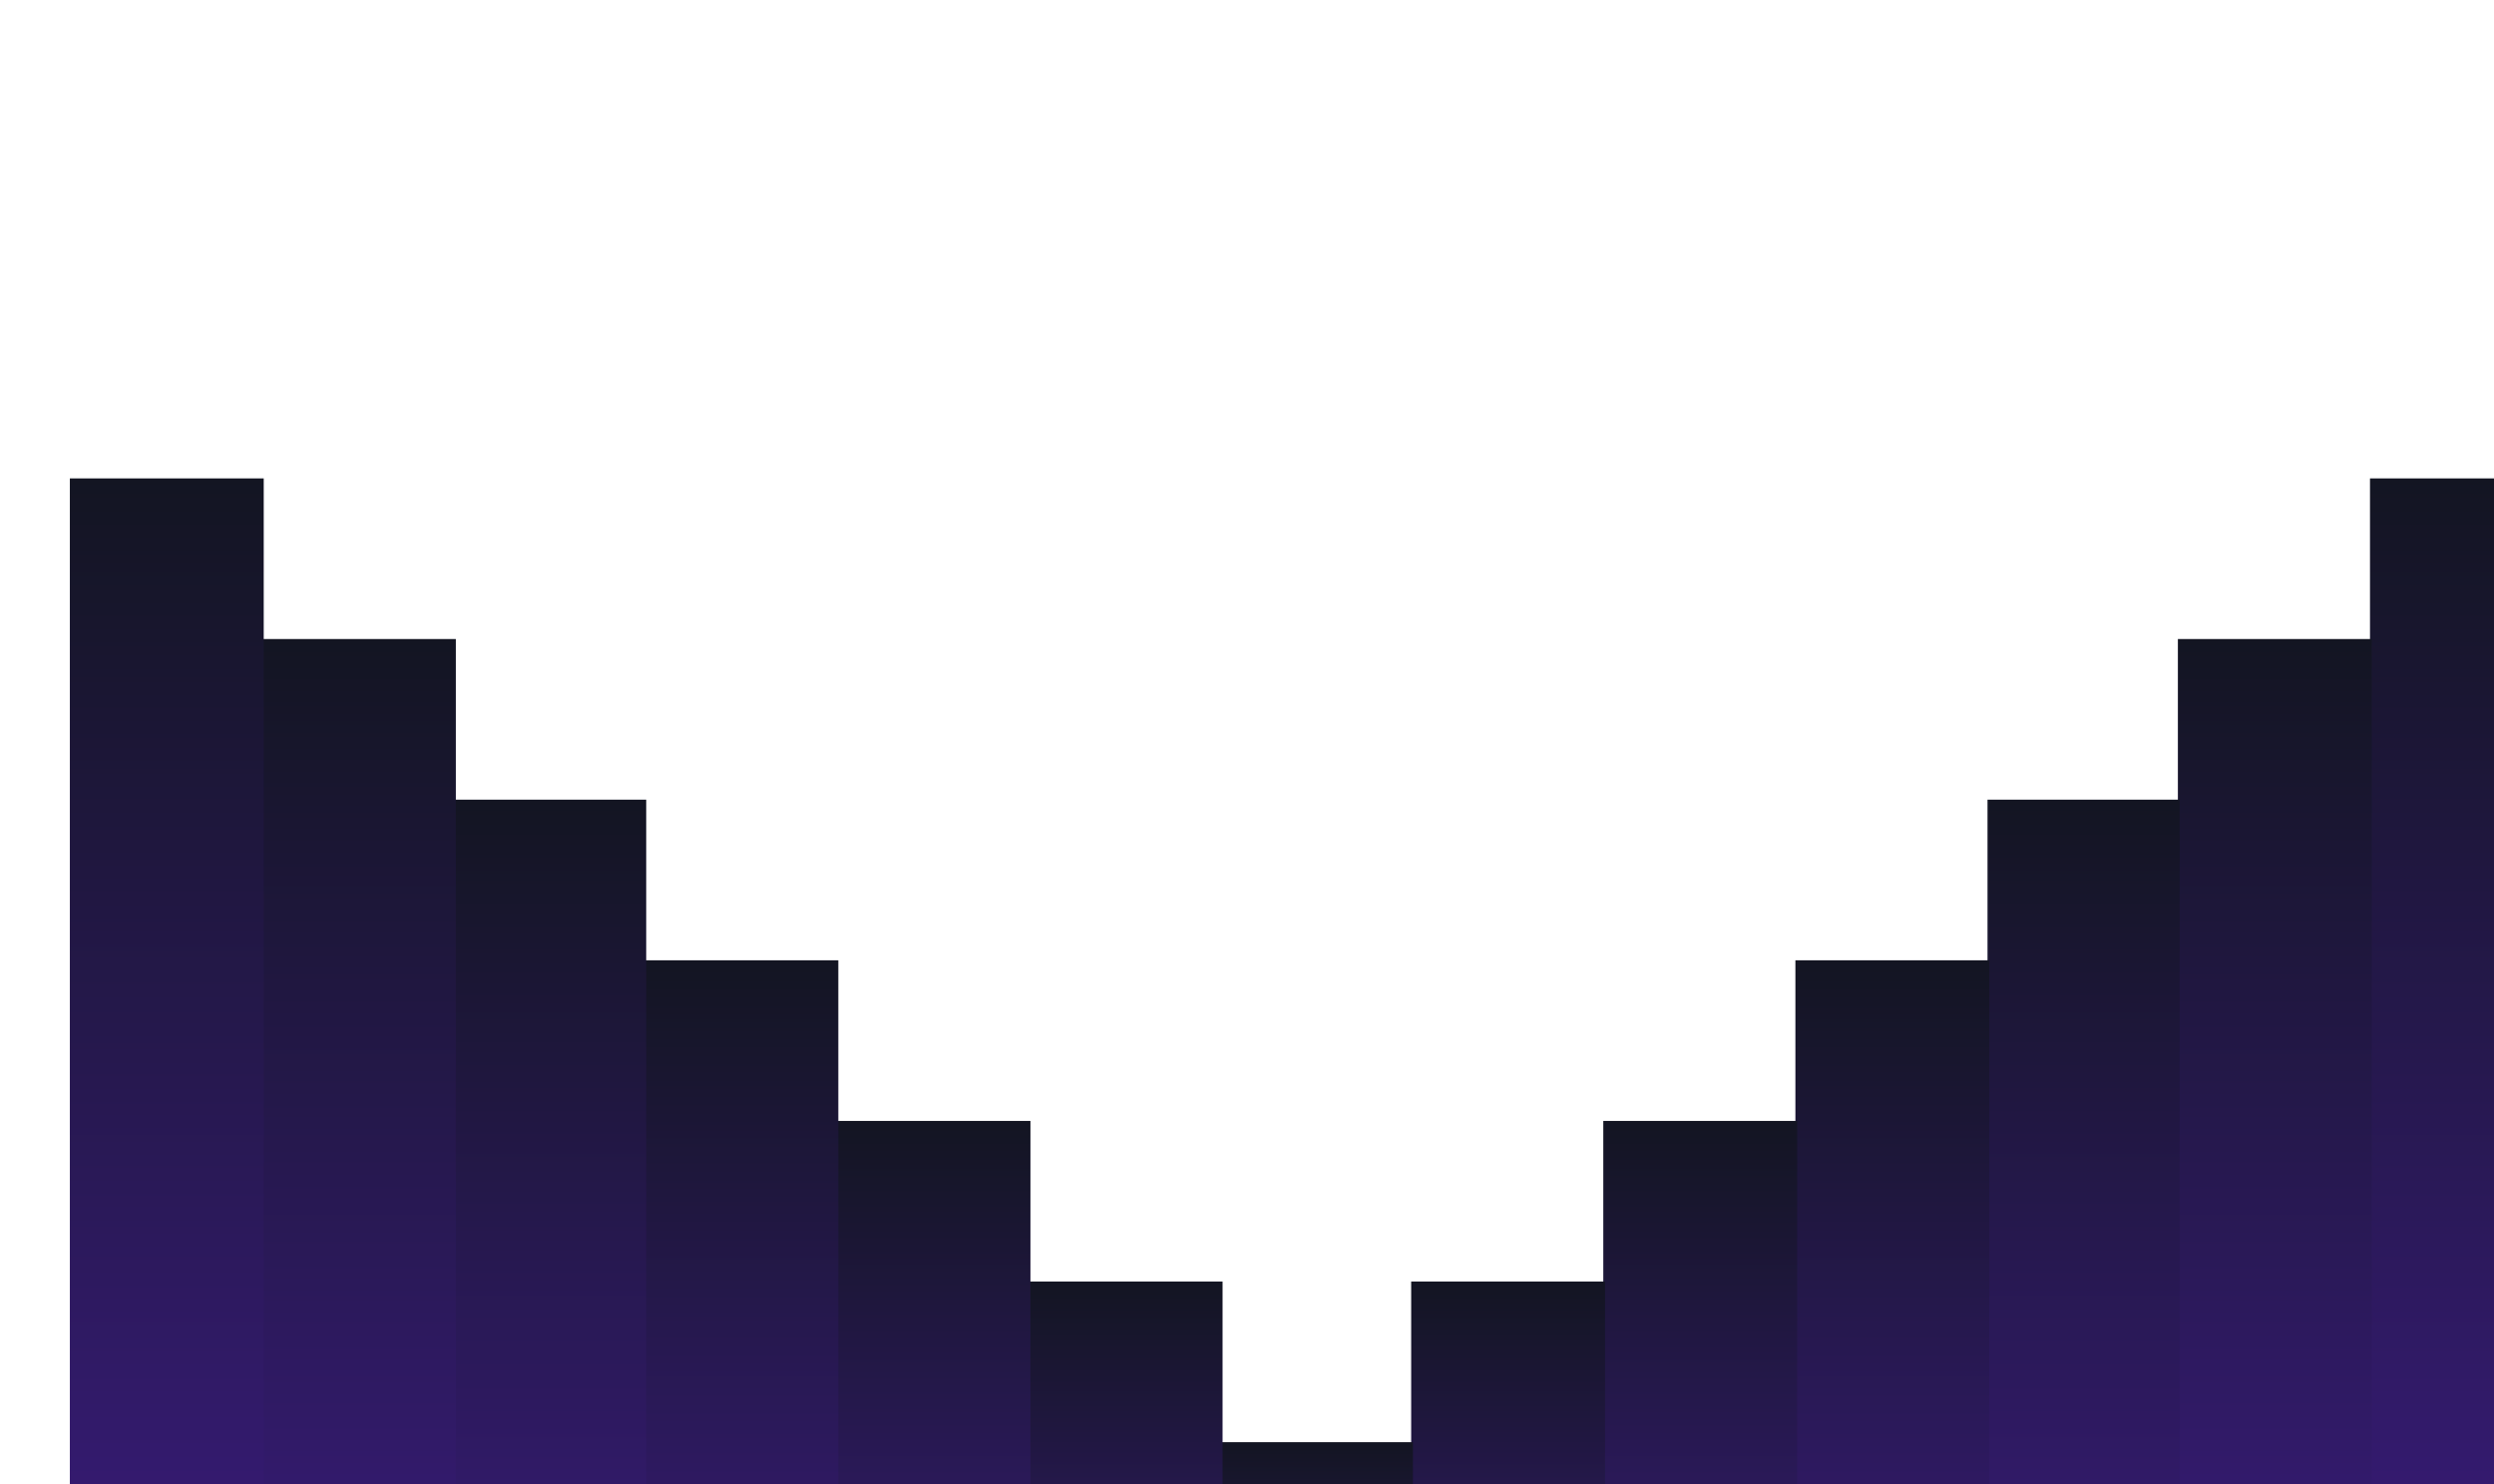 <?xml version="1.0" encoding="UTF-8"?> <svg xmlns="http://www.w3.org/2000/svg" width="1428" height="850" viewBox="0 0 1428 850" fill="none"><g clip-path="url(#clip0_629_926)"><g filter="url(#filter0_d_629_926)"><rect x="1317" y="154" width="111" height="752" fill="url(#paint0_linear_629_926)"></rect></g><g filter="url(#filter1_d_629_926)"><rect x="1207" y="246" width="111" height="660" fill="url(#paint1_linear_629_926)"></rect></g><g filter="url(#filter2_d_629_926)"><rect x="1098" y="338" width="110" height="568" fill="url(#paint2_linear_629_926)"></rect></g><g filter="url(#filter3_d_629_926)"><rect x="988" y="430" width="111" height="476" fill="url(#paint3_linear_629_926)"></rect></g><g filter="url(#filter4_d_629_926)"><rect x="878" y="522" width="111" height="384" fill="url(#paint4_linear_629_926)"></rect></g><g filter="url(#filter5_d_629_926)"><rect x="768" y="614" width="111" height="292" fill="url(#paint5_linear_629_926)"></rect></g><g filter="url(#filter6_d_629_926)"><rect x="659" y="706" width="110" height="200" fill="url(#paint6_linear_629_926)"></rect></g><g filter="url(#filter7_d_629_926)"><rect x="549" y="614" width="111" height="292" fill="url(#paint7_linear_629_926)"></rect></g><g filter="url(#filter8_d_629_926)"><rect x="439" y="522" width="111" height="384" fill="url(#paint8_linear_629_926)"></rect></g><g filter="url(#filter9_d_629_926)"><rect x="329" y="430" width="111" height="476" fill="url(#paint9_linear_629_926)"></rect></g><g filter="url(#filter10_d_629_926)"><rect x="220" y="338" width="110" height="568" fill="url(#paint10_linear_629_926)"></rect></g><g filter="url(#filter11_d_629_926)"><rect x="110" y="246" width="111" height="660" fill="url(#paint11_linear_629_926)"></rect></g><g filter="url(#filter12_d_629_926)"><rect y="154" width="111" height="752" fill="url(#paint12_linear_629_926)"></rect></g></g><defs><filter id="filter0_d_629_926" x="1237" y="154" width="351" height="992" filterUnits="userSpaceOnUse" color-interpolation-filters="sRGB"><feFlood flood-opacity="0" result="BackgroundImageFix"></feFlood><feColorMatrix in="SourceAlpha" type="matrix" values="0 0 0 0 0 0 0 0 0 0 0 0 0 0 0 0 0 0 127 0" result="hardAlpha"></feColorMatrix><feOffset dx="40" dy="120"></feOffset><feGaussianBlur stdDeviation="60"></feGaussianBlur><feComposite in2="hardAlpha" operator="out"></feComposite><feColorMatrix type="matrix" values="0 0 0 0 0 0 0 0 0 0 0 0 0 0 0 0 0 0 0.4 0"></feColorMatrix><feBlend mode="normal" in2="BackgroundImageFix" result="effect1_dropShadow_629_926"></feBlend><feBlend mode="normal" in="SourceGraphic" in2="effect1_dropShadow_629_926" result="shape"></feBlend></filter><filter id="filter1_d_629_926" x="1127" y="246" width="351" height="900" filterUnits="userSpaceOnUse" color-interpolation-filters="sRGB"><feFlood flood-opacity="0" result="BackgroundImageFix"></feFlood><feColorMatrix in="SourceAlpha" type="matrix" values="0 0 0 0 0 0 0 0 0 0 0 0 0 0 0 0 0 0 127 0" result="hardAlpha"></feColorMatrix><feOffset dx="40" dy="120"></feOffset><feGaussianBlur stdDeviation="60"></feGaussianBlur><feComposite in2="hardAlpha" operator="out"></feComposite><feColorMatrix type="matrix" values="0 0 0 0 0 0 0 0 0 0 0 0 0 0 0 0 0 0 0.4 0"></feColorMatrix><feBlend mode="normal" in2="BackgroundImageFix" result="effect1_dropShadow_629_926"></feBlend><feBlend mode="normal" in="SourceGraphic" in2="effect1_dropShadow_629_926" result="shape"></feBlend></filter><filter id="filter2_d_629_926" x="1018" y="338" width="350" height="808" filterUnits="userSpaceOnUse" color-interpolation-filters="sRGB"><feFlood flood-opacity="0" result="BackgroundImageFix"></feFlood><feColorMatrix in="SourceAlpha" type="matrix" values="0 0 0 0 0 0 0 0 0 0 0 0 0 0 0 0 0 0 127 0" result="hardAlpha"></feColorMatrix><feOffset dx="40" dy="120"></feOffset><feGaussianBlur stdDeviation="60"></feGaussianBlur><feComposite in2="hardAlpha" operator="out"></feComposite><feColorMatrix type="matrix" values="0 0 0 0 0 0 0 0 0 0 0 0 0 0 0 0 0 0 0.4 0"></feColorMatrix><feBlend mode="normal" in2="BackgroundImageFix" result="effect1_dropShadow_629_926"></feBlend><feBlend mode="normal" in="SourceGraphic" in2="effect1_dropShadow_629_926" result="shape"></feBlend></filter><filter id="filter3_d_629_926" x="908" y="430" width="351" height="716" filterUnits="userSpaceOnUse" color-interpolation-filters="sRGB"><feFlood flood-opacity="0" result="BackgroundImageFix"></feFlood><feColorMatrix in="SourceAlpha" type="matrix" values="0 0 0 0 0 0 0 0 0 0 0 0 0 0 0 0 0 0 127 0" result="hardAlpha"></feColorMatrix><feOffset dx="40" dy="120"></feOffset><feGaussianBlur stdDeviation="60"></feGaussianBlur><feComposite in2="hardAlpha" operator="out"></feComposite><feColorMatrix type="matrix" values="0 0 0 0 0 0 0 0 0 0 0 0 0 0 0 0 0 0 0.4 0"></feColorMatrix><feBlend mode="normal" in2="BackgroundImageFix" result="effect1_dropShadow_629_926"></feBlend><feBlend mode="normal" in="SourceGraphic" in2="effect1_dropShadow_629_926" result="shape"></feBlend></filter><filter id="filter4_d_629_926" x="798" y="522" width="351" height="624" filterUnits="userSpaceOnUse" color-interpolation-filters="sRGB"><feFlood flood-opacity="0" result="BackgroundImageFix"></feFlood><feColorMatrix in="SourceAlpha" type="matrix" values="0 0 0 0 0 0 0 0 0 0 0 0 0 0 0 0 0 0 127 0" result="hardAlpha"></feColorMatrix><feOffset dx="40" dy="120"></feOffset><feGaussianBlur stdDeviation="60"></feGaussianBlur><feComposite in2="hardAlpha" operator="out"></feComposite><feColorMatrix type="matrix" values="0 0 0 0 0 0 0 0 0 0 0 0 0 0 0 0 0 0 0.4 0"></feColorMatrix><feBlend mode="normal" in2="BackgroundImageFix" result="effect1_dropShadow_629_926"></feBlend><feBlend mode="normal" in="SourceGraphic" in2="effect1_dropShadow_629_926" result="shape"></feBlend></filter><filter id="filter5_d_629_926" x="688" y="614" width="351" height="532" filterUnits="userSpaceOnUse" color-interpolation-filters="sRGB"><feFlood flood-opacity="0" result="BackgroundImageFix"></feFlood><feColorMatrix in="SourceAlpha" type="matrix" values="0 0 0 0 0 0 0 0 0 0 0 0 0 0 0 0 0 0 127 0" result="hardAlpha"></feColorMatrix><feOffset dx="40" dy="120"></feOffset><feGaussianBlur stdDeviation="60"></feGaussianBlur><feComposite in2="hardAlpha" operator="out"></feComposite><feColorMatrix type="matrix" values="0 0 0 0 0 0 0 0 0 0 0 0 0 0 0 0 0 0 0.4 0"></feColorMatrix><feBlend mode="normal" in2="BackgroundImageFix" result="effect1_dropShadow_629_926"></feBlend><feBlend mode="normal" in="SourceGraphic" in2="effect1_dropShadow_629_926" result="shape"></feBlend></filter><filter id="filter6_d_629_926" x="579" y="706" width="350" height="440" filterUnits="userSpaceOnUse" color-interpolation-filters="sRGB"><feFlood flood-opacity="0" result="BackgroundImageFix"></feFlood><feColorMatrix in="SourceAlpha" type="matrix" values="0 0 0 0 0 0 0 0 0 0 0 0 0 0 0 0 0 0 127 0" result="hardAlpha"></feColorMatrix><feOffset dx="40" dy="120"></feOffset><feGaussianBlur stdDeviation="60"></feGaussianBlur><feComposite in2="hardAlpha" operator="out"></feComposite><feColorMatrix type="matrix" values="0 0 0 0 0 0 0 0 0 0 0 0 0 0 0 0 0 0 0.4 0"></feColorMatrix><feBlend mode="normal" in2="BackgroundImageFix" result="effect1_dropShadow_629_926"></feBlend><feBlend mode="normal" in="SourceGraphic" in2="effect1_dropShadow_629_926" result="shape"></feBlend></filter><filter id="filter7_d_629_926" x="469" y="614" width="351" height="532" filterUnits="userSpaceOnUse" color-interpolation-filters="sRGB"><feFlood flood-opacity="0" result="BackgroundImageFix"></feFlood><feColorMatrix in="SourceAlpha" type="matrix" values="0 0 0 0 0 0 0 0 0 0 0 0 0 0 0 0 0 0 127 0" result="hardAlpha"></feColorMatrix><feOffset dx="40" dy="120"></feOffset><feGaussianBlur stdDeviation="60"></feGaussianBlur><feComposite in2="hardAlpha" operator="out"></feComposite><feColorMatrix type="matrix" values="0 0 0 0 0 0 0 0 0 0 0 0 0 0 0 0 0 0 0.4 0"></feColorMatrix><feBlend mode="normal" in2="BackgroundImageFix" result="effect1_dropShadow_629_926"></feBlend><feBlend mode="normal" in="SourceGraphic" in2="effect1_dropShadow_629_926" result="shape"></feBlend></filter><filter id="filter8_d_629_926" x="359" y="522" width="351" height="624" filterUnits="userSpaceOnUse" color-interpolation-filters="sRGB"><feFlood flood-opacity="0" result="BackgroundImageFix"></feFlood><feColorMatrix in="SourceAlpha" type="matrix" values="0 0 0 0 0 0 0 0 0 0 0 0 0 0 0 0 0 0 127 0" result="hardAlpha"></feColorMatrix><feOffset dx="40" dy="120"></feOffset><feGaussianBlur stdDeviation="60"></feGaussianBlur><feComposite in2="hardAlpha" operator="out"></feComposite><feColorMatrix type="matrix" values="0 0 0 0 0 0 0 0 0 0 0 0 0 0 0 0 0 0 0.4 0"></feColorMatrix><feBlend mode="normal" in2="BackgroundImageFix" result="effect1_dropShadow_629_926"></feBlend><feBlend mode="normal" in="SourceGraphic" in2="effect1_dropShadow_629_926" result="shape"></feBlend></filter><filter id="filter9_d_629_926" x="249" y="430" width="351" height="716" filterUnits="userSpaceOnUse" color-interpolation-filters="sRGB"><feFlood flood-opacity="0" result="BackgroundImageFix"></feFlood><feColorMatrix in="SourceAlpha" type="matrix" values="0 0 0 0 0 0 0 0 0 0 0 0 0 0 0 0 0 0 127 0" result="hardAlpha"></feColorMatrix><feOffset dx="40" dy="120"></feOffset><feGaussianBlur stdDeviation="60"></feGaussianBlur><feComposite in2="hardAlpha" operator="out"></feComposite><feColorMatrix type="matrix" values="0 0 0 0 0 0 0 0 0 0 0 0 0 0 0 0 0 0 0.4 0"></feColorMatrix><feBlend mode="normal" in2="BackgroundImageFix" result="effect1_dropShadow_629_926"></feBlend><feBlend mode="normal" in="SourceGraphic" in2="effect1_dropShadow_629_926" result="shape"></feBlend></filter><filter id="filter10_d_629_926" x="140" y="338" width="350" height="808" filterUnits="userSpaceOnUse" color-interpolation-filters="sRGB"><feFlood flood-opacity="0" result="BackgroundImageFix"></feFlood><feColorMatrix in="SourceAlpha" type="matrix" values="0 0 0 0 0 0 0 0 0 0 0 0 0 0 0 0 0 0 127 0" result="hardAlpha"></feColorMatrix><feOffset dx="40" dy="120"></feOffset><feGaussianBlur stdDeviation="60"></feGaussianBlur><feComposite in2="hardAlpha" operator="out"></feComposite><feColorMatrix type="matrix" values="0 0 0 0 0 0 0 0 0 0 0 0 0 0 0 0 0 0 0.4 0"></feColorMatrix><feBlend mode="normal" in2="BackgroundImageFix" result="effect1_dropShadow_629_926"></feBlend><feBlend mode="normal" in="SourceGraphic" in2="effect1_dropShadow_629_926" result="shape"></feBlend></filter><filter id="filter11_d_629_926" x="30" y="246" width="351" height="900" filterUnits="userSpaceOnUse" color-interpolation-filters="sRGB"><feFlood flood-opacity="0" result="BackgroundImageFix"></feFlood><feColorMatrix in="SourceAlpha" type="matrix" values="0 0 0 0 0 0 0 0 0 0 0 0 0 0 0 0 0 0 127 0" result="hardAlpha"></feColorMatrix><feOffset dx="40" dy="120"></feOffset><feGaussianBlur stdDeviation="60"></feGaussianBlur><feComposite in2="hardAlpha" operator="out"></feComposite><feColorMatrix type="matrix" values="0 0 0 0 0 0 0 0 0 0 0 0 0 0 0 0 0 0 0.4 0"></feColorMatrix><feBlend mode="normal" in2="BackgroundImageFix" result="effect1_dropShadow_629_926"></feBlend><feBlend mode="normal" in="SourceGraphic" in2="effect1_dropShadow_629_926" result="shape"></feBlend></filter><filter id="filter12_d_629_926" x="-80" y="154" width="351" height="992" filterUnits="userSpaceOnUse" color-interpolation-filters="sRGB"><feFlood flood-opacity="0" result="BackgroundImageFix"></feFlood><feColorMatrix in="SourceAlpha" type="matrix" values="0 0 0 0 0 0 0 0 0 0 0 0 0 0 0 0 0 0 127 0" result="hardAlpha"></feColorMatrix><feOffset dx="40" dy="120"></feOffset><feGaussianBlur stdDeviation="60"></feGaussianBlur><feComposite in2="hardAlpha" operator="out"></feComposite><feColorMatrix type="matrix" values="0 0 0 0 0 0 0 0 0 0 0 0 0 0 0 0 0 0 0.4 0"></feColorMatrix><feBlend mode="normal" in2="BackgroundImageFix" result="effect1_dropShadow_629_926"></feBlend><feBlend mode="normal" in="SourceGraphic" in2="effect1_dropShadow_629_926" result="shape"></feBlend></filter><linearGradient id="paint0_linear_629_926" x1="1372.5" y1="154" x2="1372.5" y2="906" gradientUnits="userSpaceOnUse"><stop stop-color="#131522"></stop><stop offset="1" stop-color="#3E1C86"></stop></linearGradient><linearGradient id="paint1_linear_629_926" x1="1262.5" y1="246" x2="1262.5" y2="906" gradientUnits="userSpaceOnUse"><stop stop-color="#131522"></stop><stop offset="1" stop-color="#3E1C86"></stop></linearGradient><linearGradient id="paint2_linear_629_926" x1="1153" y1="338" x2="1153" y2="906" gradientUnits="userSpaceOnUse"><stop stop-color="#131522"></stop><stop offset="1" stop-color="#3E1C86"></stop></linearGradient><linearGradient id="paint3_linear_629_926" x1="1043.5" y1="430" x2="1043.5" y2="906" gradientUnits="userSpaceOnUse"><stop stop-color="#131522"></stop><stop offset="1" stop-color="#3E1C86"></stop></linearGradient><linearGradient id="paint4_linear_629_926" x1="933.5" y1="522" x2="933.5" y2="906" gradientUnits="userSpaceOnUse"><stop stop-color="#131522"></stop><stop offset="1" stop-color="#3E1C86"></stop></linearGradient><linearGradient id="paint5_linear_629_926" x1="823.5" y1="614" x2="823.5" y2="906" gradientUnits="userSpaceOnUse"><stop stop-color="#131522"></stop><stop offset="1" stop-color="#3E1C86"></stop></linearGradient><linearGradient id="paint6_linear_629_926" x1="714" y1="706" x2="714" y2="906" gradientUnits="userSpaceOnUse"><stop stop-color="#131522"></stop><stop offset="1" stop-color="#3E1C86"></stop></linearGradient><linearGradient id="paint7_linear_629_926" x1="604.5" y1="614" x2="604.5" y2="906" gradientUnits="userSpaceOnUse"><stop stop-color="#131522"></stop><stop offset="1" stop-color="#3E1C86"></stop></linearGradient><linearGradient id="paint8_linear_629_926" x1="494.5" y1="522" x2="494.5" y2="906" gradientUnits="userSpaceOnUse"><stop stop-color="#131522"></stop><stop offset="1" stop-color="#3E1C86"></stop></linearGradient><linearGradient id="paint9_linear_629_926" x1="384.5" y1="430" x2="384.5" y2="906" gradientUnits="userSpaceOnUse"><stop stop-color="#131522"></stop><stop offset="1" stop-color="#3E1C86"></stop></linearGradient><linearGradient id="paint10_linear_629_926" x1="275" y1="338" x2="275" y2="906" gradientUnits="userSpaceOnUse"><stop stop-color="#131522"></stop><stop offset="1" stop-color="#3E1C86"></stop></linearGradient><linearGradient id="paint11_linear_629_926" x1="165.5" y1="246" x2="165.5" y2="906" gradientUnits="userSpaceOnUse"><stop stop-color="#131522"></stop><stop offset="1" stop-color="#3E1C86"></stop></linearGradient><linearGradient id="paint12_linear_629_926" x1="55.5" y1="154" x2="55.5" y2="906" gradientUnits="userSpaceOnUse"><stop stop-color="#131522"></stop><stop offset="1" stop-color="#3E1C86"></stop></linearGradient><clipPath id="clip0_629_926"><rect width="1428" height="850" fill="white"></rect></clipPath></defs></svg> 